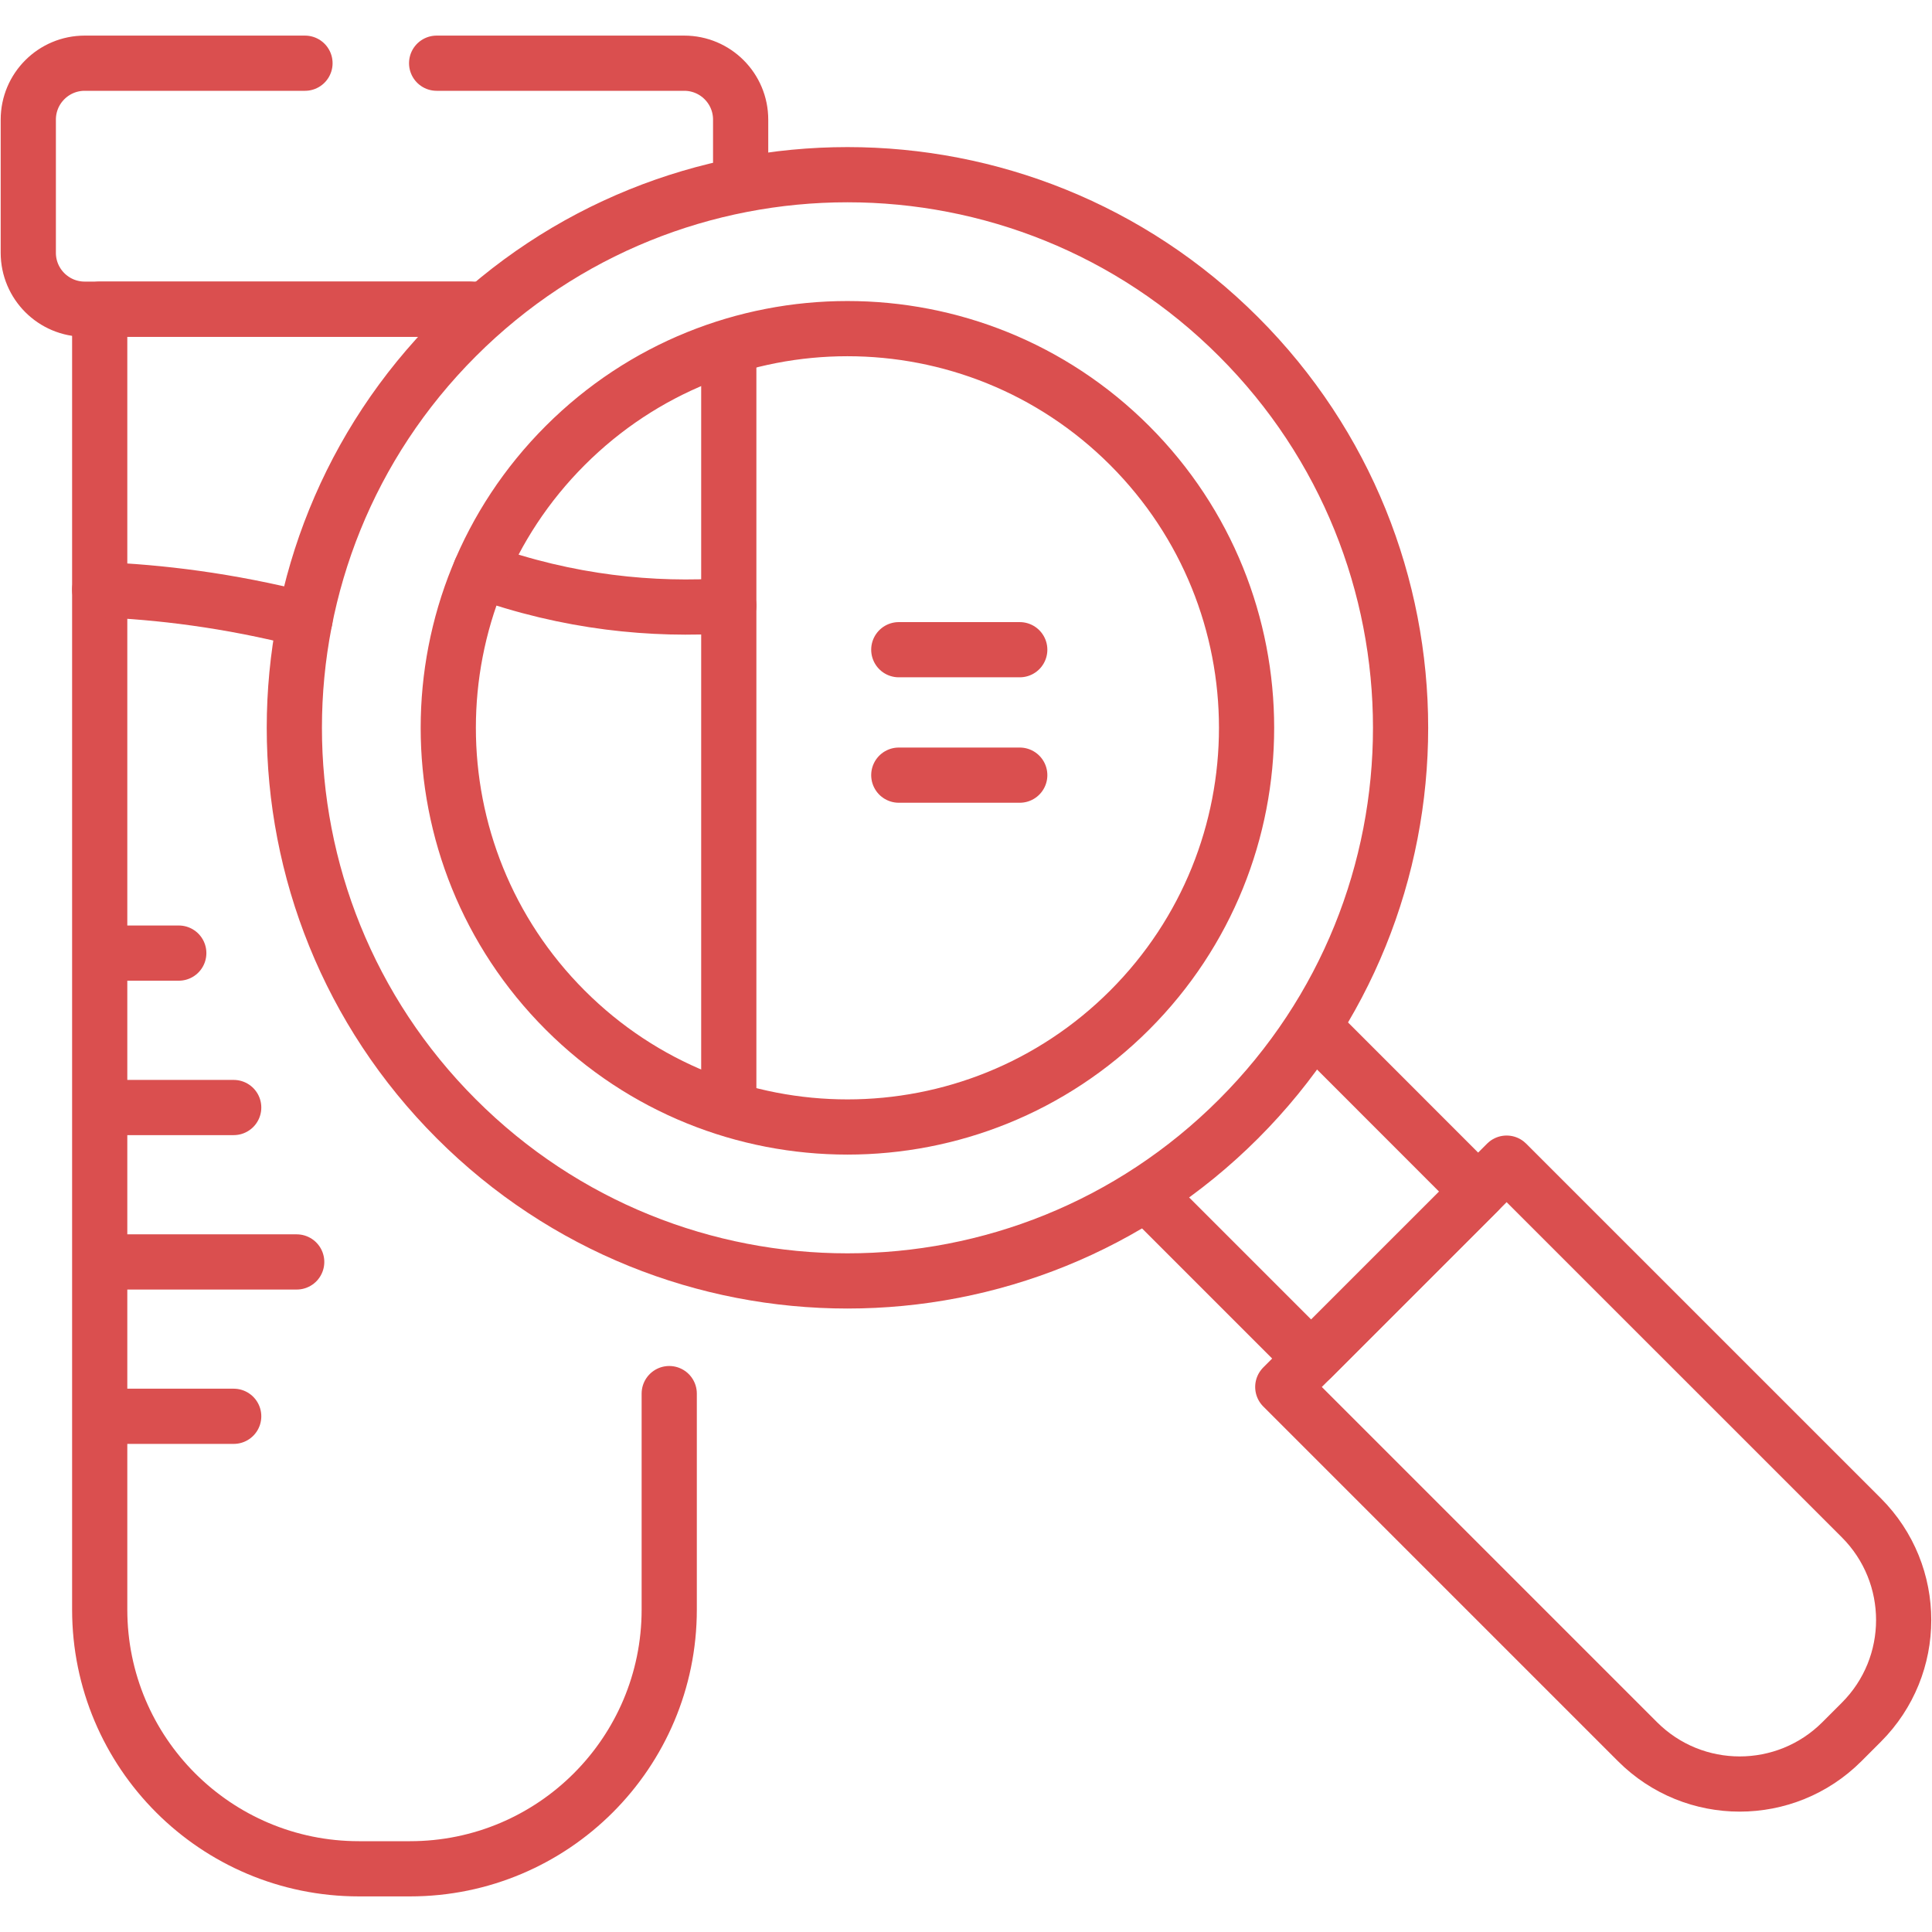 <svg width="28" height="28" viewBox="0 0 28 28" fill="none" xmlns="http://www.w3.org/2000/svg">
<g clip-path="url(#clip0_712_3950)">
<path d="M19.138 14.985L21.422 17.27L19.003 19.689L16.731 17.417" stroke="#DA4F4F" stroke-width="0.8" stroke-miterlimit="10" stroke-linecap="round" stroke-linejoin="round"/>
<path d="M26.976 24.96L26.694 25.242C25.876 26.06 24.55 26.06 23.732 25.242L18.591 20.101L21.835 16.857L26.976 21.997C27.794 22.816 27.794 24.142 26.976 24.96Z" stroke="#DA4F4F" stroke-width="0.8" stroke-miterlimit="10" stroke-linecap="round" stroke-linejoin="round"/>
<path d="M6.328 0.916H9.916C10.368 0.916 10.734 1.282 10.734 1.734V2.532" stroke="#DA4F4F" stroke-width="0.8" stroke-miterlimit="10" stroke-linecap="round" stroke-linejoin="round"/>
<path d="M6.961 4.481H1.228C0.776 4.481 0.41 4.115 0.41 3.663V1.734C0.41 1.282 0.776 0.916 1.228 0.916H4.42" stroke="#DA4F4F" stroke-width="0.8" stroke-miterlimit="10" stroke-linecap="round" stroke-linejoin="round"/>
<path d="M6.797 4.481H1.445V23.327C1.445 25.402 3.127 27.084 5.202 27.084H5.942C8.017 27.084 9.699 25.402 9.699 23.327V20.197" stroke="#DA4F4F" stroke-width="0.8" stroke-miterlimit="10" stroke-linecap="round" stroke-linejoin="round"/>
<path d="M4.42 8.982C3.307 8.698 2.298 8.579 1.445 8.546" stroke="#DA4F4F" stroke-width="0.8" stroke-miterlimit="10" stroke-linecap="round" stroke-linejoin="round"/>
<path d="M3.387 20.526H1.564" stroke="#DA4F4F" stroke-width="0.8" stroke-miterlimit="10" stroke-linecap="round" stroke-linejoin="round"/>
<path d="M4.3 18.289H1.564" stroke="#DA4F4F" stroke-width="0.8" stroke-miterlimit="10" stroke-linecap="round" stroke-linejoin="round"/>
<path d="M3.387 16.051H1.564" stroke="#DA4F4F" stroke-width="0.8" stroke-miterlimit="10" stroke-linecap="round" stroke-linejoin="round"/>
<path d="M2.591 13.813H1.564" stroke="#DA4F4F" stroke-width="0.8" stroke-miterlimit="10" stroke-linecap="round" stroke-linejoin="round"/>
<path d="M10.562 16.051V5.246" stroke="#DA4F4F" stroke-width="0.8" stroke-miterlimit="10" stroke-linecap="round" stroke-linejoin="round"/>
<path d="M10.562 8.777C9.46 8.852 8.239 8.735 6.961 8.276" stroke="#DA4F4F" stroke-width="0.8" stroke-miterlimit="10" stroke-linecap="round" stroke-linejoin="round"/>
<path d="M17.95 4.88C14.82 1.749 9.744 1.749 6.614 4.88C3.483 8.01 3.483 13.086 6.614 16.216C9.744 19.347 14.82 19.347 17.95 16.216C21.081 13.086 21.081 8.01 17.95 4.88ZM16.372 14.639C14.113 16.898 10.45 16.898 8.191 14.639C5.932 12.379 5.932 8.717 8.191 6.457C10.45 4.198 14.113 4.198 16.372 6.457C18.631 8.717 18.631 12.379 16.372 14.639Z" stroke="#DA4F4F" stroke-width="0.8" stroke-miterlimit="10" stroke-linecap="round" stroke-linejoin="round"/>
<path d="M13.026 9.416H14.779" stroke="#DA4F4F" stroke-width="0.8" stroke-miterlimit="10" stroke-linecap="round" stroke-linejoin="round"/>
<path d="M13.026 11.234H14.779" stroke="#DA4F4F" stroke-width="0.8" stroke-miterlimit="10" stroke-linecap="round" stroke-linejoin="round"/>
</g>
<defs>
<clipPath id="clip0_712_3950">
<rect width="28" height="28" fill="white"/>
</clipPath>
</defs>
</svg>
